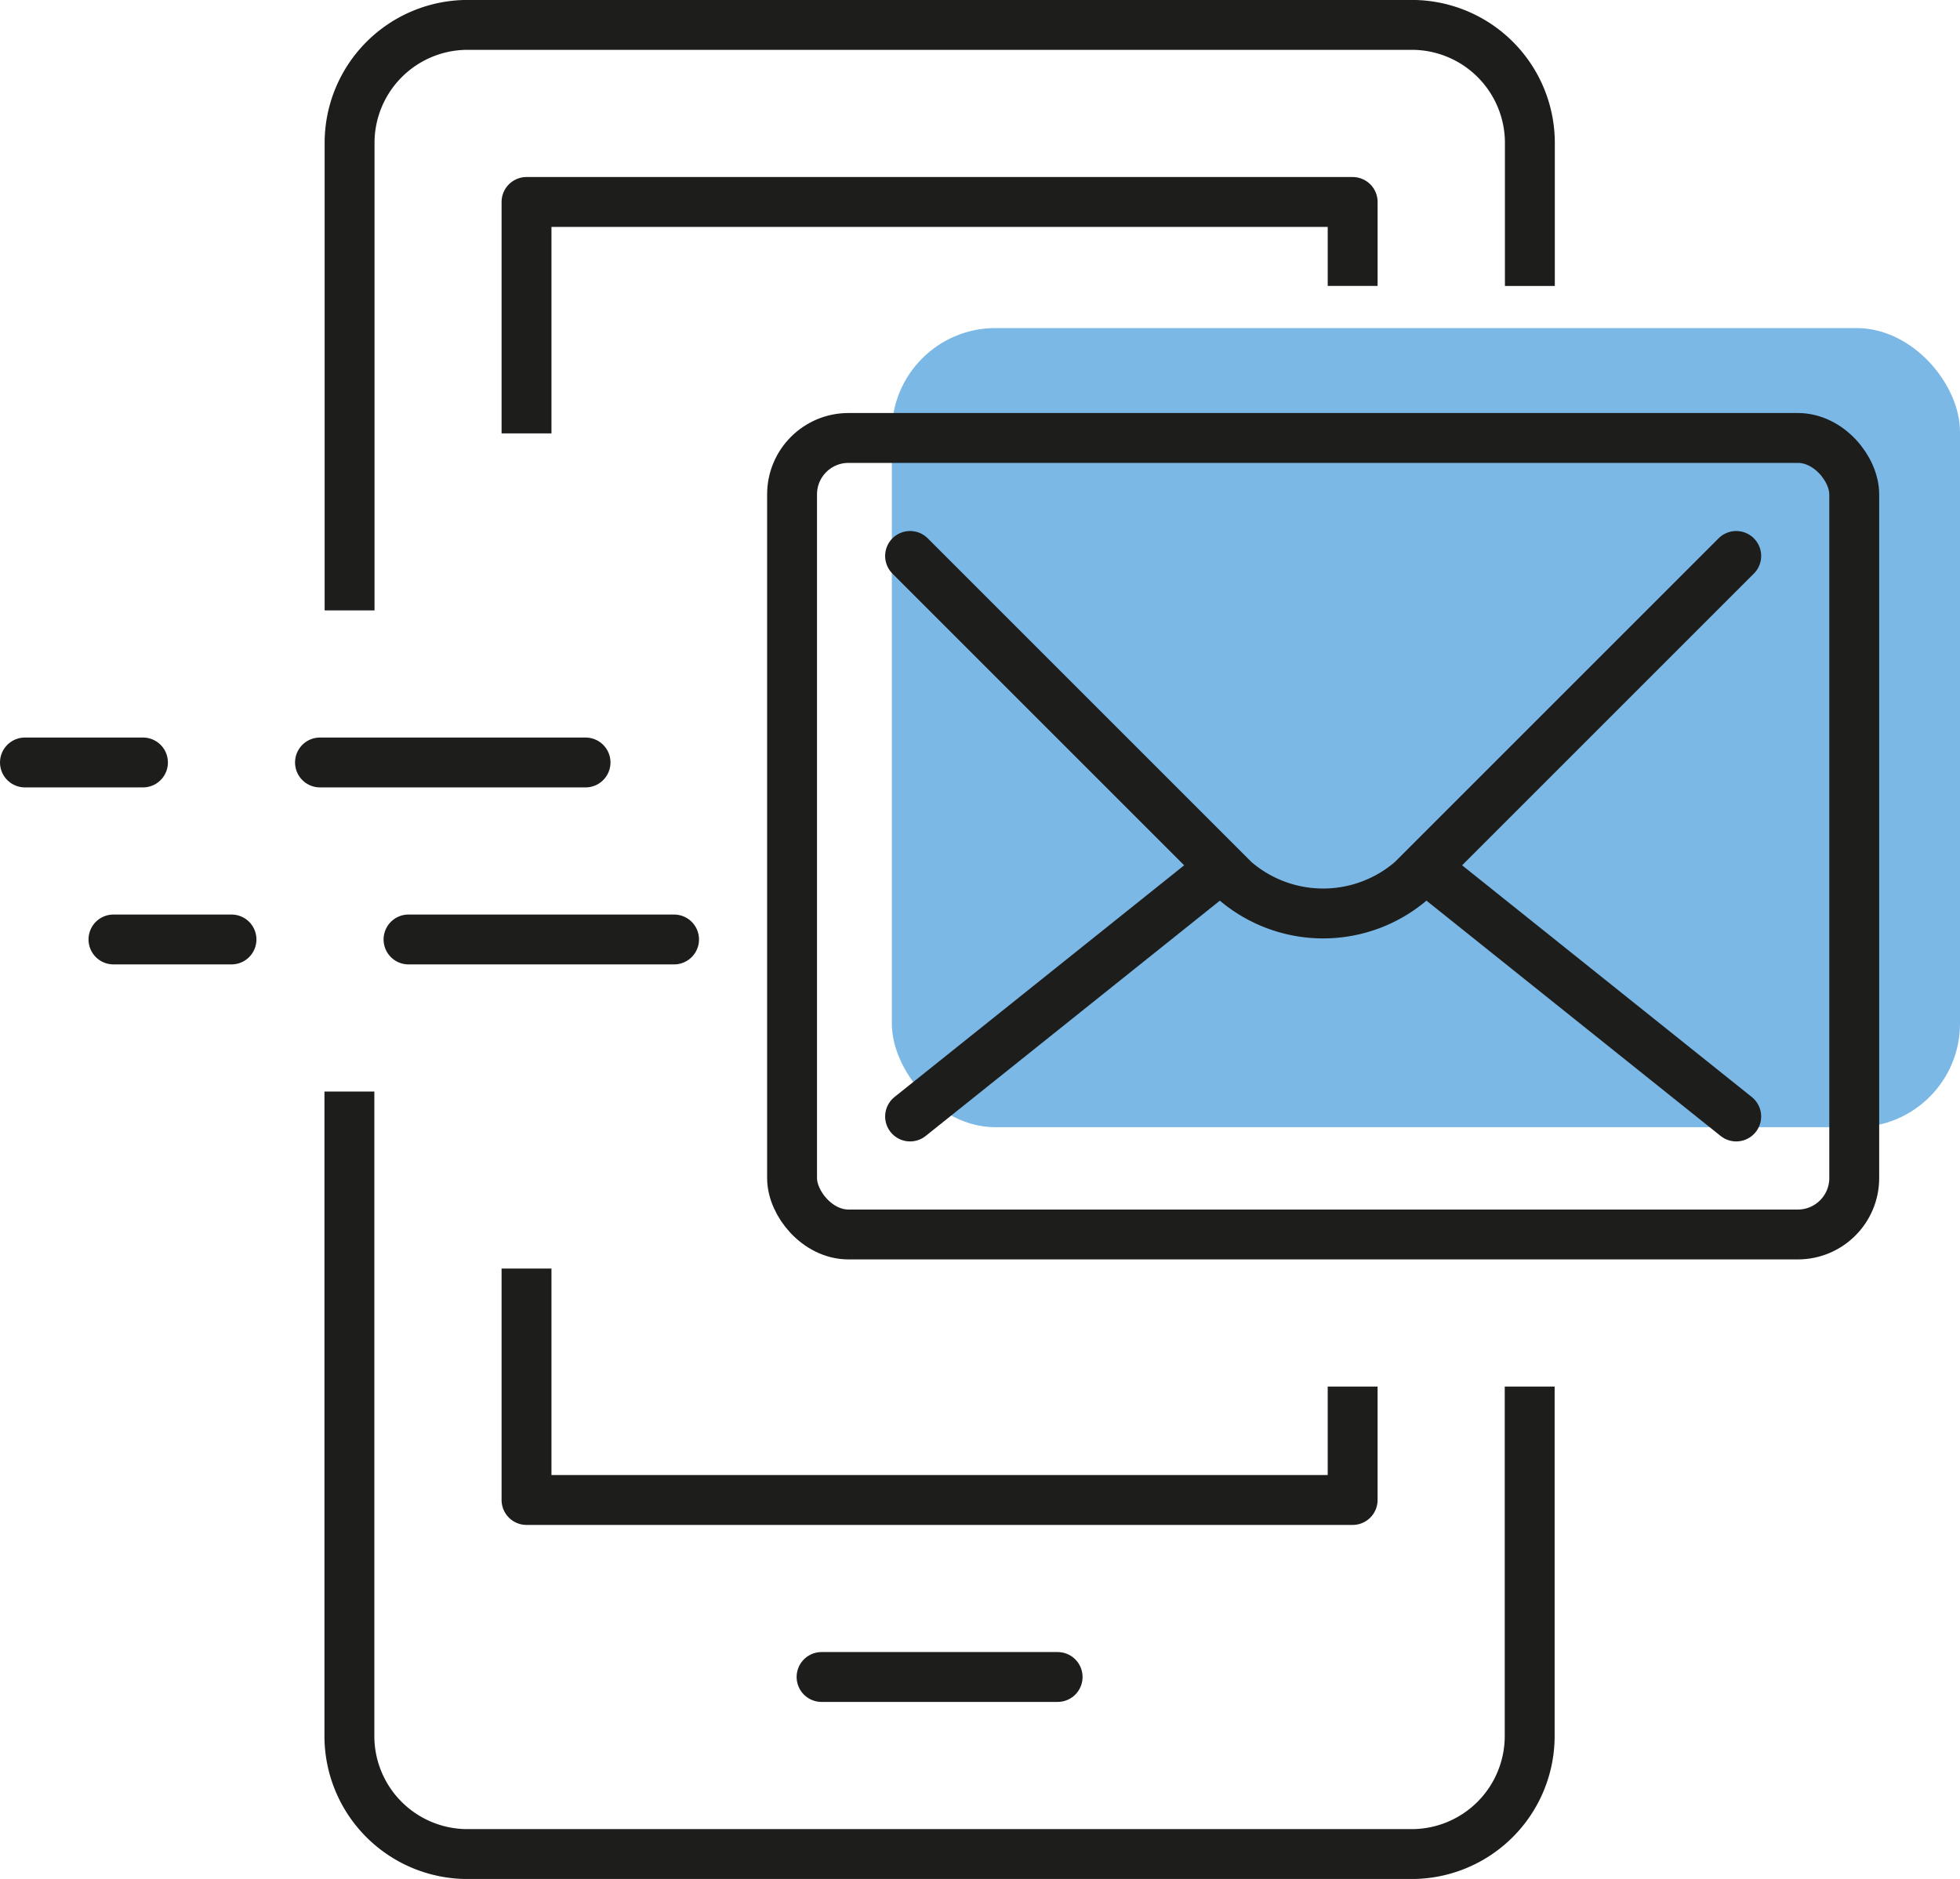 <svg xmlns="http://www.w3.org/2000/svg" width="117.86" height="113" viewBox="0 0 117.86 113">
  <g id="Gruppe_162" data-name="Gruppe 162" transform="translate(-115.954 -47.298)">
    <rect id="Rechteck_92" data-name="Rechteck 92" width="64.231" height="48.06" rx="6.23" transform="translate(169.583 67.028)" fill="#7cb8e6"/>
    <g id="sms" transform="translate(-1360.825 -2773.251)">
      <g id="Gruppe_112" data-name="Gruppe 112">
        <path id="Pfad_81" data-name="Pfad 81" d="M1568.763,2905.436v19.517a7.1,7.1,0,0,1-7.1,7.1h-56.774a7.1,7.1,0,0,1-7.1-7.1v-37.259" fill="none" stroke="#1d1d1b" stroke-linecap="square" stroke-linejoin="round" stroke-width="3"/>
        <path id="Pfad_82" data-name="Pfad 82" d="M1497.8,2855.759v-26.613a7.1,7.1,0,0,1,7.1-7.1h56.774a7.1,7.1,0,0,1,7.1,7.1v7.1" fill="none" stroke="#1d1d1b" stroke-linecap="square" stroke-linejoin="round" stroke-width="3"/>
        <path id="Pfad_83" data-name="Pfad 83" d="M1558.118,2836.243v-3.548H1508.44v12.419" fill="none" stroke="#1d1d1b" stroke-linecap="square" stroke-linejoin="round" stroke-width="3"/>
        <path id="Pfad_84" data-name="Pfad 84" d="M1508.44,2898.34v12.419h49.677v-5.323" fill="none" stroke="#1d1d1b" stroke-linecap="square" stroke-linejoin="round" stroke-width="3"/>
        <line id="Linie_54" data-name="Linie 54" x2="14.194" transform="translate(1526.182 2921.404)" fill="none" stroke="#1d1d1b" stroke-linecap="round" stroke-linejoin="round" stroke-width="3"/>
      </g>
      <g id="Gruppe_113" data-name="Gruppe 113">
        <line id="Linie_55" data-name="Linie 55" x2="7.097" transform="translate(1478.279 2866.404)" fill="none" stroke="#1d1d1b" stroke-linecap="round" stroke-linejoin="round" stroke-width="3"/>
        <line id="Linie_56" data-name="Linie 56" x2="15.968" transform="translate(1496.021 2866.404)" fill="none" stroke="#1d1d1b" stroke-linecap="round" stroke-linejoin="round" stroke-width="3"/>
        <line id="Linie_57" data-name="Linie 57" x2="7.097" transform="translate(1483.602 2877.049)" fill="none" stroke="#1d1d1b" stroke-linecap="round" stroke-linejoin="round" stroke-width="3"/>
        <line id="Linie_58" data-name="Linie 58" x2="15.968" transform="translate(1501.344 2877.049)" fill="none" stroke="#1d1d1b" stroke-linecap="round" stroke-linejoin="round" stroke-width="3"/>
      </g>
      <g id="mail">
        <g id="Gruppe_114" data-name="Gruppe 114">
          <line id="Linie_59" data-name="Linie 59" y1="14.194" x2="17.742" transform="translate(1531.505 2873.501)" fill="none" stroke="#1d1d1b" stroke-linecap="round" stroke-linejoin="round" stroke-width="3"/>
          <line id="Linie_60" data-name="Linie 60" x2="17.742" y2="14.194" transform="translate(1563.44 2873.501)" fill="none" stroke="#1d1d1b" stroke-linecap="round" stroke-linejoin="round" stroke-width="3"/>
        </g>
        <path id="Pfad_85" data-name="Pfad 85" d="M1531.505,2853.985l19.516,19.516a8.13,8.13,0,0,0,10.645,0l19.516-19.516" fill="none" stroke="#1d1d1b" stroke-linecap="round" stroke-linejoin="round" stroke-width="3"/>
        <rect id="Rechteck_93" data-name="Rechteck 93" width="63.871" height="47.903" rx="3.392" transform="translate(1524.408 2846.888)" fill="none" stroke="#1d1d1b" stroke-linecap="round" stroke-linejoin="round" stroke-width="3"/>
      </g>
    </g>
  </g>
</svg>
